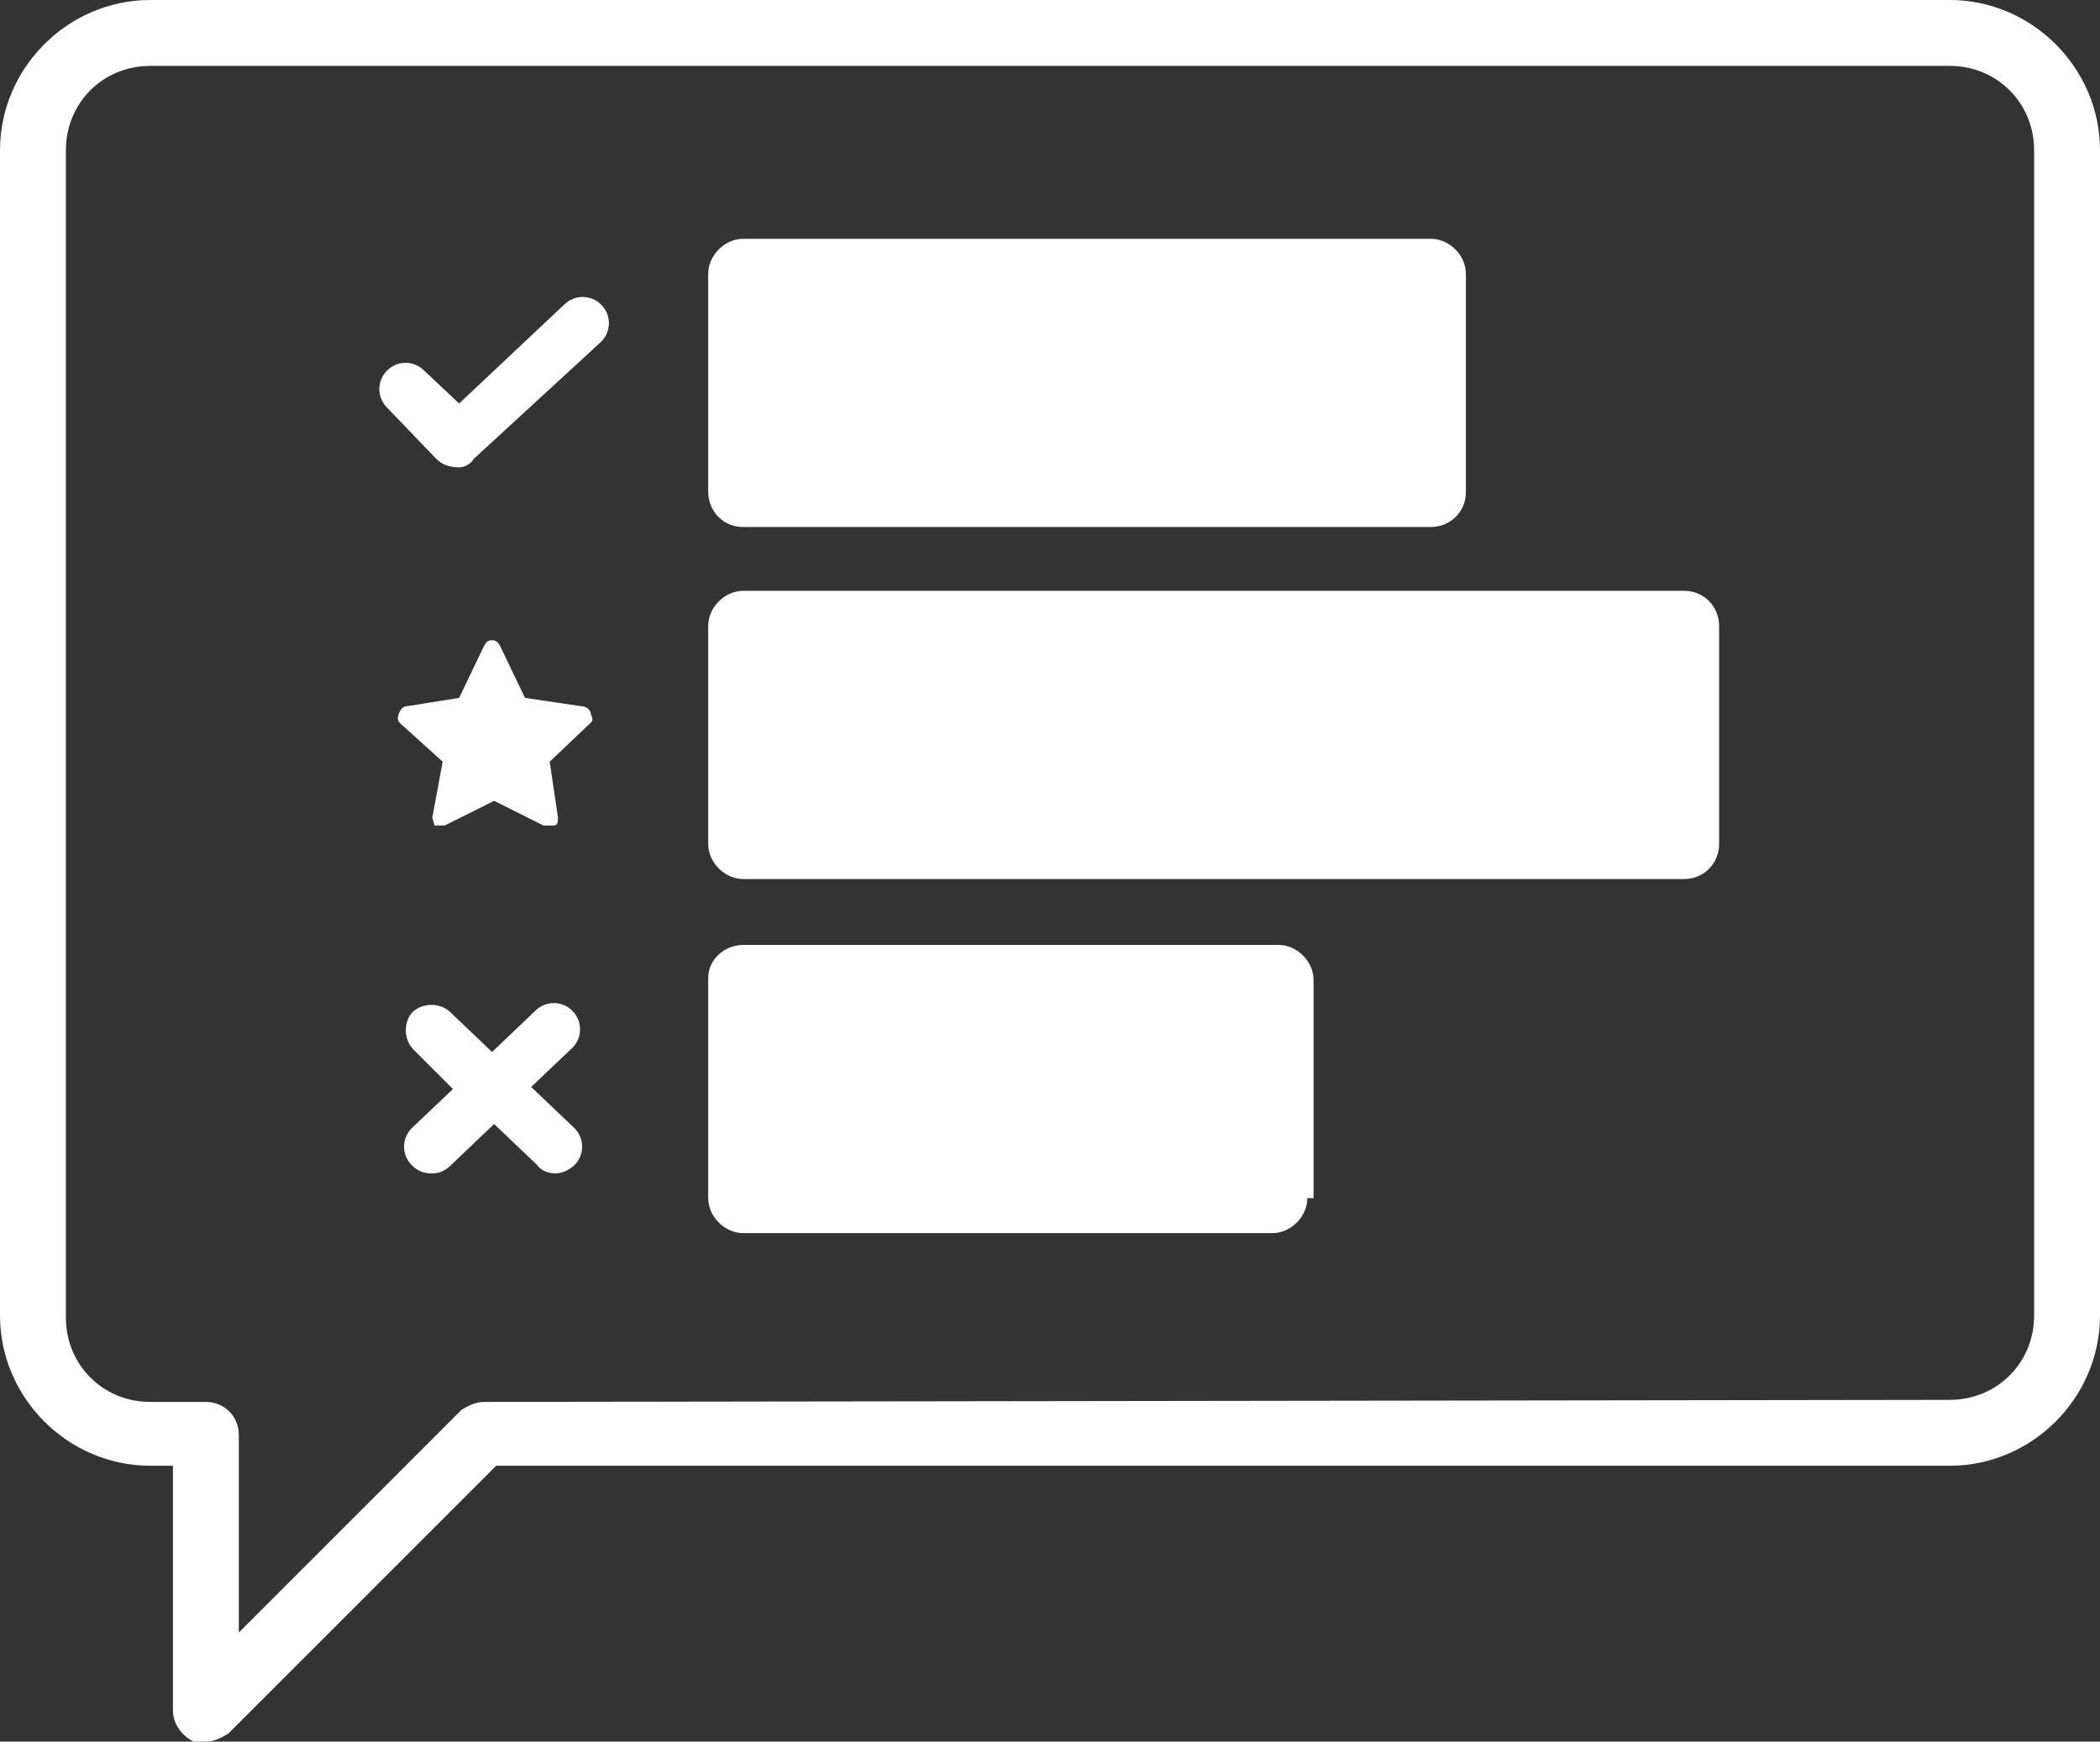 <?xml version="1.0" encoding="utf-8"?>
<!-- Generator: Adobe Illustrator 26.0.1, SVG Export Plug-In . SVG Version: 6.00 Build 0)  -->
<svg version="1.1" id="Capa_1" xmlns="http://www.w3.org/2000/svg" xmlns:xlink="http://www.w3.org/1999/xlink" x="0px" y="0px"
	 viewBox="0 0 102 84.6" style="enable-background:new 0 0 102 84.6;" xml:space="preserve">
<rect x="0" y="0" width="102" height="84.6" fill="#333333" stroke="none"/>
<style type="text/css">
	.st0{fill:#FFFFFF;}
</style>
<path class="st0" d="M71.2,23.9V13.3c0-0.9-0.8-1.7-1.7-1.7l0,0H36.1c-0.9,0-1.7,0.8-1.7,1.7v10.6c0,0.9,0.7,1.7,1.7,1.7
	c0,0,0,0,0,0h33.4C70.4,25.6,71.2,24.9,71.2,23.9C71.2,23.9,71.2,23.9,71.2,23.9z M22.3,22.7c-0.4,0-0.8-0.1-1.1-0.4l-2.4-2.5
	c-0.5-0.5-0.5-1.3,0-1.8c0,0,0,0,0,0c0.5-0.5,1.3-0.5,1.8,0l1.7,1.6l5.1-4.8c0.5-0.5,1.3-0.5,1.8,0c0.5,0.5,0.5,1.3,0,1.8l0,0
	L23,22.3C22.9,22.5,22.6,22.7,22.3,22.7z M63.8,58.1V47.6c0-0.9-0.8-1.7-1.7-1.7l0,0H36.1c-0.9,0-1.7,0.7-1.7,1.6c0,0,0,0,0,0.1
	v10.6c0,0.9,0.8,1.7,1.7,1.7l0,0h25.7c0.9,0,1.7-0.8,1.7-1.7c0,0,0,0,0,0H63.8z M27.9,54.8c0.5,0.5,0.5,1.3,0,1.8c0,0,0,0,0,0
	c-0.2,0.2-0.6,0.4-0.9,0.4c-0.3,0-0.7-0.1-0.9-0.4l-2.1-2l-2.1,2c-0.2,0.2-0.5,0.4-0.9,0.4c-0.4,0-0.7-0.1-1-0.4
	c-0.5-0.5-0.5-1.3,0-1.8l2-1.9L20.1,51c-0.5-0.5-0.5-1.3-0.1-1.8c0.5-0.5,1.3-0.5,1.8-0.1l2.1,2l2.1-2c0.5-0.5,1.3-0.5,1.8,0
	c0.5,0.5,0.5,1.3,0,1.8c0,0,0,0,0,0l-2,1.9L27.9,54.8z M83.5,41V30.4c0-0.9-0.7-1.7-1.7-1.7c0,0,0,0,0,0H36.1
	c-0.9,0-1.7,0.8-1.7,1.7V41c0,0.9,0.8,1.7,1.7,1.7h45.7C82.8,42.7,83.5,41.9,83.5,41z M28.7,35.1L26.7,37l0.4,2.7
	c0,0.2,0,0.4-0.2,0.4c-0.1,0-0.2,0-0.3,0c-0.1,0-0.2,0-0.2,0l-2.4-1.2l-2.4,1.2c-0.1,0-0.2,0-0.2,0h-0.3C21.1,40,21,39.8,21,39.7
	l0.5-2.7l-2.1-1.9c-0.1-0.1-0.1-0.3,0-0.5c0.1-0.2,0.2-0.3,0.4-0.3l2.5-0.4l1.2-2.5c0.1-0.2,0.2-0.3,0.4-0.3c0.2,0,0.3,0.1,0.4,0.3
	l1.2,2.5l2.7,0.4c0.3,0,0.5,0.2,0.5,0.4C28.8,34.9,28.8,35,28.7,35.1 M23.5,68.1c-0.4,0-0.8,0.2-1.1,0.4L11.6,79.3v-9.6
	c0-0.9-0.7-1.6-1.6-1.6c0,0,0,0,0,0H7.3c-2.3,0-4.1-1.8-4.1-4.1c0,0,0,0,0-0.1V7.3C3.2,5,5,3.2,7.3,3.2h87.4c2.3,0,4.1,1.8,4.1,4.1
	c0,0,0,0,0,0v56.6c0,2.3-1.8,4.1-4.1,4.1h0L23.5,68.1z M94.7,71.2c4,0,7.3-3.3,7.3-7.3V7.3c0-4-3.3-7.3-7.3-7.3H7.3
	C3.3,0,0,3.3,0,7.3v56.6c0,4,3.3,7.3,7.3,7.3h1.1v11.9c0,0.6,0.4,1.2,1,1.5c0.2,0,0.4,0,0.6,0c0.4,0,0.8-0.2,1.1-0.4l13-13
	L94.7,71.2z"/>
</svg>
